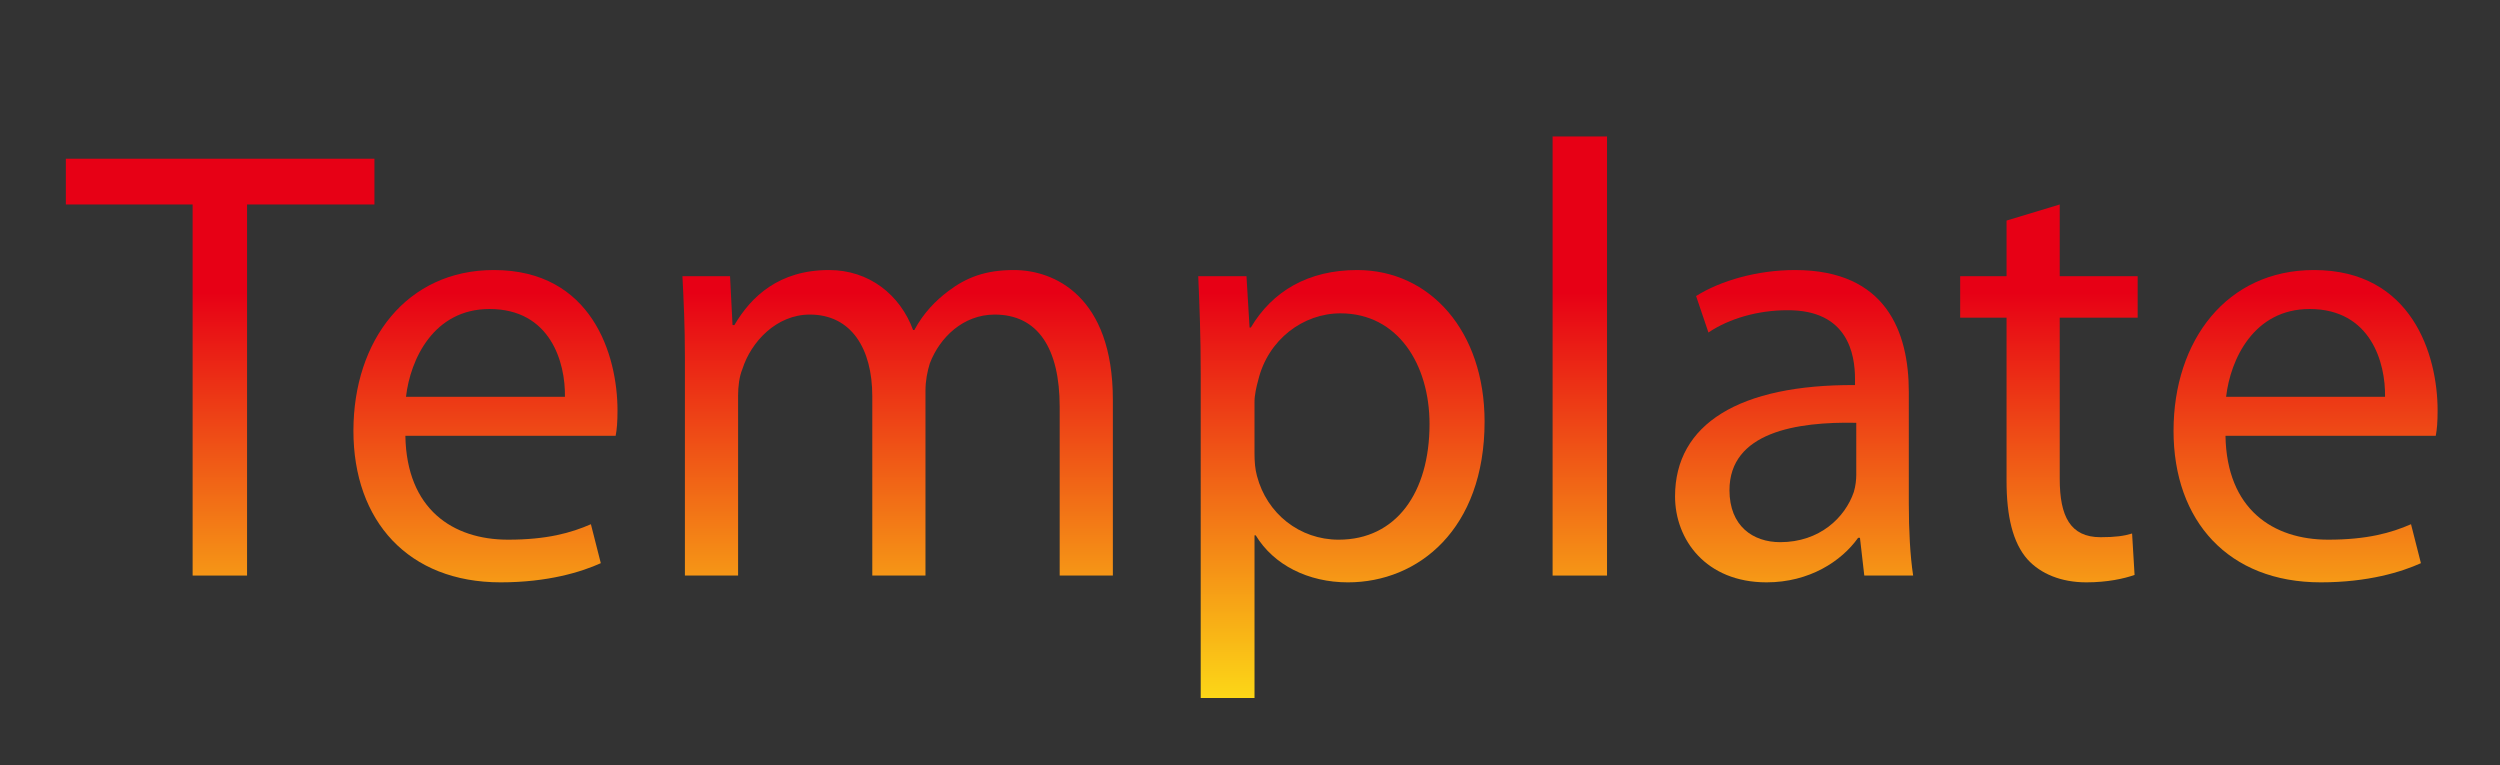 <?xml version="1.0" encoding="utf-8"?>
<!-- Generator: Adobe Illustrator 15.0.0, SVG Export Plug-In . SVG Version: 6.00 Build 0)  -->
<!DOCTYPE svg PUBLIC "-//W3C//DTD SVG 1.1//EN" "http://www.w3.org/Graphics/SVG/1.1/DTD/svg11.dtd">
<svg version="1.1" id="Layer_1" xmlns="http://www.w3.org/2000/svg" xmlns:xlink="http://www.w3.org/1999/xlink" x="0px" y="0px"
	 width="263.32px" height="80.604px" viewBox="0 0 263.32 80.604" enable-background="new 0 0 263.32 80.604" xml:space="preserve">
<rect x="0" y="0" width="263.32" height="80.604" fill="#333333" stroke="none"/>
<g>
	<linearGradient id="SVGID_1_" gradientUnits="userSpaceOnUse" x1="23.187" y1="130.802" x2="23.187" y2="30.817">
		<stop  offset="0" style="stop-color:#E70015"/>
		<stop  offset="0.509" style="stop-color:#FFF717"/>
		<stop  offset="1" style="stop-color:#E70015"/>
	</linearGradient>
	<path fill="url(#SVGID_1_)" d="M20.288,21.538H6.935v-4.82h32.504v4.82H26.021v39.084h-5.732V21.538z"/>
	<linearGradient id="SVGID_2_" gradientUnits="userSpaceOnUse" x1="51.132" y1="130.802" x2="51.132" y2="30.817">
		<stop  offset="0" style="stop-color:#E70015"/>
		<stop  offset="0.509" style="stop-color:#FFF717"/>
		<stop  offset="1" style="stop-color:#E70015"/>
	</linearGradient>
	<path fill="url(#SVGID_2_)" d="M42.697,45.9c0.13,7.752,5.016,10.943,10.813,10.943c4.104,0,6.644-0.717,8.729-1.629l1.042,4.104
		c-2.02,0.912-5.537,2.019-10.553,2.019c-9.706,0-15.503-6.448-15.503-15.959c0-9.51,5.602-16.936,14.787-16.936
		c10.357,0,13.028,8.989,13.028,14.787c0,1.173-0.065,2.02-0.195,2.671H42.697z M59.503,41.797c0.065-3.583-1.498-9.25-7.947-9.25
		c-5.863,0-8.338,5.276-8.794,9.25H59.503z"/>
	<linearGradient id="SVGID_3_" gradientUnits="userSpaceOnUse" x1="94.548" y1="130.802" x2="94.548" y2="30.817">
		<stop  offset="0" style="stop-color:#E70015"/>
		<stop  offset="0.509" style="stop-color:#FFF717"/>
		<stop  offset="1" style="stop-color:#E70015"/>
	</linearGradient>
	<path fill="url(#SVGID_3_)" d="M72.14,37.628c0-3.322-0.13-5.928-0.261-8.534h5.016l0.261,5.146h0.195
		c1.759-2.996,4.69-5.797,9.966-5.797c4.234,0,7.491,2.606,8.859,6.319h0.13c0.977-1.824,2.28-3.127,3.583-4.104
		c1.889-1.433,3.908-2.215,6.905-2.215c4.234,0,10.422,2.736,10.422,13.679v18.5h-5.602V42.839c0-6.123-2.28-9.706-6.84-9.706
		c-3.322,0-5.797,2.41-6.839,5.146c-0.261,0.847-0.456,1.824-0.456,2.866v19.477h-5.602V41.731c0-5.016-2.215-8.598-6.579-8.598
		c-3.518,0-6.188,2.866-7.101,5.732c-0.326,0.782-0.456,1.824-0.456,2.801v18.956H72.14V37.628z"/>
	<linearGradient id="SVGID_4_" gradientUnits="userSpaceOnUse" x1="141.288" y1="130.802" x2="141.288" y2="30.817">
		<stop  offset="0" style="stop-color:#E70015"/>
		<stop  offset="0.509" style="stop-color:#FFF717"/>
		<stop  offset="1" style="stop-color:#E70015"/>
	</linearGradient>
	<path fill="url(#SVGID_4_)" d="M126.469,39.386c0-4.039-0.13-7.296-0.261-10.292h5.081l0.326,5.407h0.13
		c2.279-3.843,6.058-6.058,11.204-6.058c7.687,0,13.419,6.449,13.419,15.959c0,11.334-6.971,16.936-14.396,16.936
		c-4.169,0-7.816-1.823-9.706-4.95h-0.13v17.132h-5.667V39.386z M132.135,47.789c0,0.847,0.064,1.629,0.261,2.346
		c1.042,3.973,4.494,6.709,8.599,6.709c6.058,0,9.575-4.95,9.575-12.182c0-6.253-3.322-11.659-9.38-11.659
		c-3.908,0-7.622,2.736-8.664,7.035c-0.195,0.716-0.391,1.563-0.391,2.279V47.789z"/>
	<linearGradient id="SVGID_5_" gradientUnits="userSpaceOnUse" x1="166.398" y1="130.802" x2="166.398" y2="30.817">
		<stop  offset="0" style="stop-color:#E70015"/>
		<stop  offset="0.509" style="stop-color:#FFF717"/>
		<stop  offset="1" style="stop-color:#E70015"/>
	</linearGradient>
	<path fill="url(#SVGID_5_)" d="M163.532,14.373h5.732v46.249h-5.732V14.373z"/>
	<linearGradient id="SVGID_6_" gradientUnits="userSpaceOnUse" x1="188.97" y1="130.802" x2="188.97" y2="30.817">
		<stop  offset="0" style="stop-color:#E70015"/>
		<stop  offset="0.509" style="stop-color:#FFF717"/>
		<stop  offset="1" style="stop-color:#E70015"/>
	</linearGradient>
	<path fill="url(#SVGID_6_)" d="M201.052,53.065c0,2.736,0.131,5.407,0.456,7.557h-5.146l-0.456-3.974h-0.195
		c-1.759,2.476-5.146,4.689-9.641,4.689c-6.384,0-9.641-4.494-9.641-9.054c0-7.622,6.774-11.791,18.955-11.725v-0.651
		c0-2.541-0.717-7.296-7.165-7.23c-2.996,0-6.059,0.847-8.272,2.345l-1.303-3.843c2.605-1.628,6.448-2.736,10.422-2.736
		c9.641,0,11.985,6.579,11.985,12.833V53.065z M195.516,44.532c-6.254-0.13-13.354,0.978-13.354,7.101
		c0,3.778,2.476,5.472,5.342,5.472c4.169,0,6.84-2.605,7.752-5.276c0.195-0.651,0.261-1.303,0.261-1.824V44.532z"/>
	<linearGradient id="SVGID_7_" gradientUnits="userSpaceOnUse" x1="215.808" y1="130.802" x2="215.808" y2="30.817">
		<stop  offset="0" style="stop-color:#E70015"/>
		<stop  offset="0.509" style="stop-color:#FFF717"/>
		<stop  offset="1" style="stop-color:#E70015"/>
	</linearGradient>
	<path fill="url(#SVGID_7_)" d="M216.948,21.538v7.556h8.207v4.365h-8.207V50.46c0,3.908,1.107,6.123,4.299,6.123
		c1.563,0,2.476-0.13,3.322-0.391l0.261,4.364c-1.107,0.391-2.866,0.781-5.081,0.781c-2.671,0-4.82-0.911-6.188-2.41
		c-1.563-1.759-2.215-4.56-2.215-8.272V33.459h-4.885v-4.365h4.885v-5.862L216.948,21.538z"/>
	<linearGradient id="SVGID_8_" gradientUnits="userSpaceOnUse" x1="242.842" y1="130.802" x2="242.842" y2="30.817">
		<stop  offset="0" style="stop-color:#E70015"/>
		<stop  offset="0.509" style="stop-color:#FFF717"/>
		<stop  offset="1" style="stop-color:#E70015"/>
	</linearGradient>
	<path fill="url(#SVGID_8_)" d="M234.406,45.9c0.13,7.752,5.016,10.943,10.813,10.943c4.104,0,6.644-0.717,8.729-1.629l1.042,4.104
		c-2.02,0.912-5.537,2.019-10.553,2.019c-9.706,0-15.503-6.448-15.503-15.959c0-9.51,5.602-16.936,14.786-16.936
		c10.357,0,13.028,8.989,13.028,14.787c0,1.173-0.065,2.02-0.195,2.671H234.406z M251.212,41.797c0.065-3.583-1.498-9.25-7.947-9.25
		c-5.862,0-8.338,5.276-8.794,9.25H251.212z"/>
</g>
</svg>
